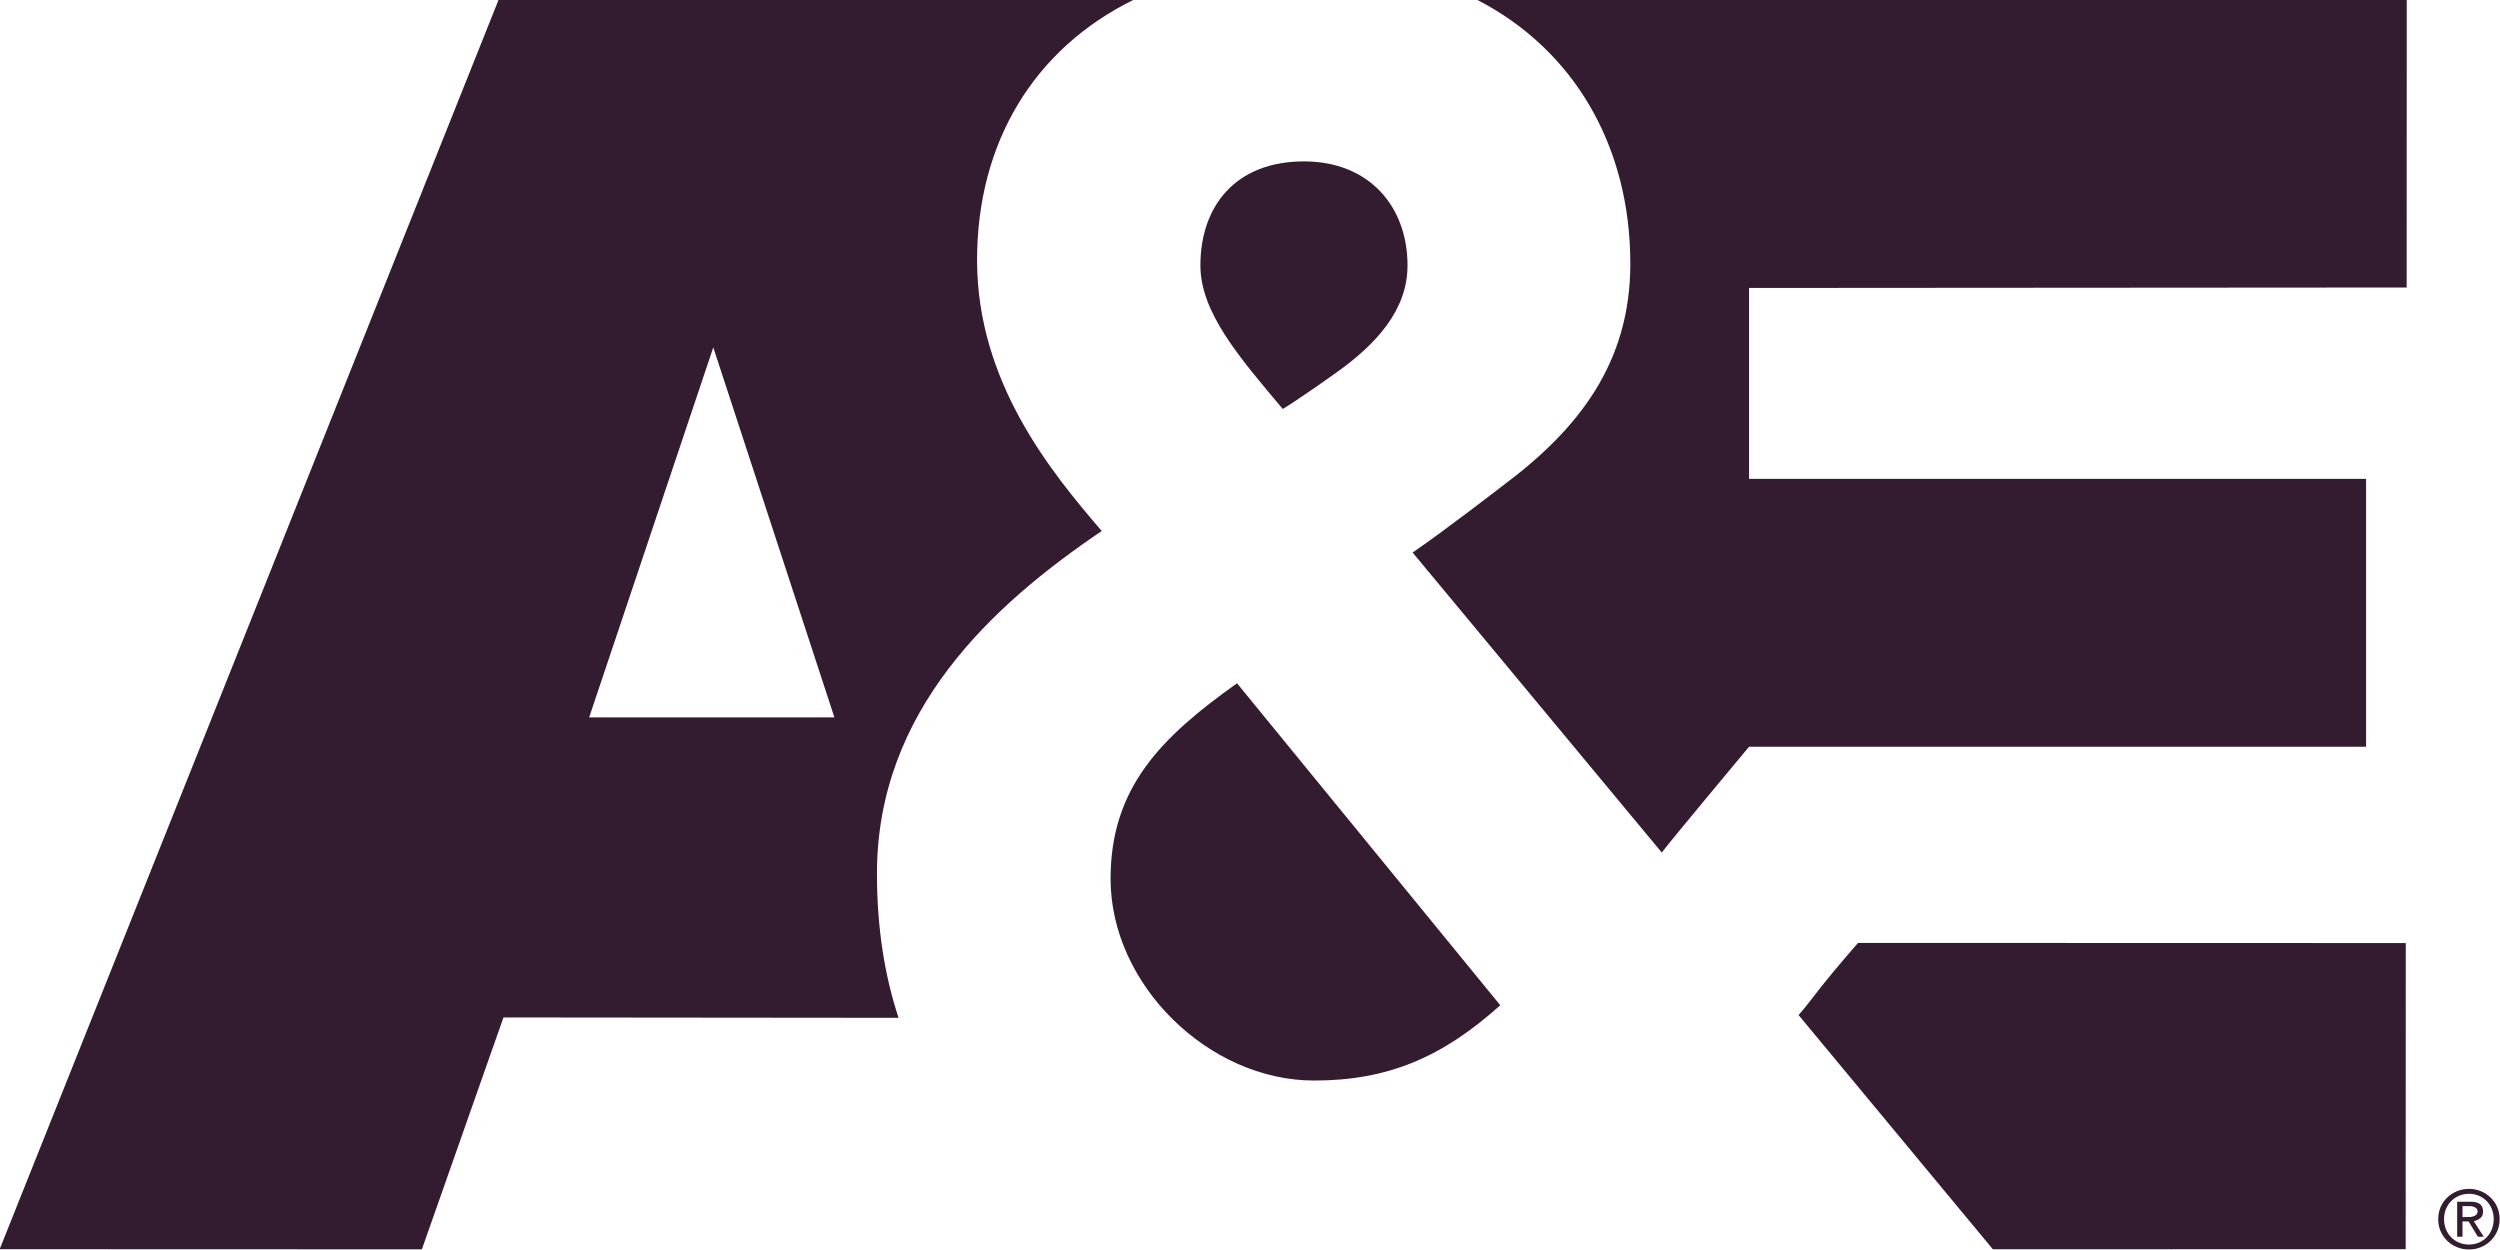 <svg xmlns:xlink="http://www.w3.org/1999/xlink" xmlns:dc="http://purl.org/dc/elements/1.1/" xmlns:cc="http://creativecommons.org/ns#" xmlns:rdf="http://www.w3.org/1999/02/22-rdf-syntax-ns#" xmlns:svg="http://www.w3.org/2000/svg" xmlns="http://www.w3.org/2000/svg" xmlns:sodipodi="http://sodipodi.sourceforge.net/DTD/sodipodi-0.dtd" xmlns:inkscape="http://www.inkscape.org/namespaces/inkscape" width="1000" height="500" id="svg2" sodipodi:version="0.32" inkscape:version="0.48.5 r10040" version="1.0" inkscape:output_extension="org.inkscape.output.svg.inkscape" sodipodi:docname="A&amp;E_logo_2008.svg">
  <defs id="defs3031"/>
  <sodipodi:namedview pagecolor="#ffffff" bordercolor="#666666" borderopacity="1" objecttolerance="10" gridtolerance="10" guidetolerance="10" inkscape:pageopacity="0" inkscape:pageshadow="2" inkscape:window-width="1366" inkscape:window-height="706" id="namedview3029" showgrid="false" inkscape:zoom="2.8284271" inkscape:cx="160.31513" inkscape:cy="33.721605" inkscape:window-x="-8" inkscape:window-y="-8" inkscape:window-maximized="1" inkscape:current-layer="layer1" fit-margin-top="0" fit-margin-left="0" fit-margin-right="0" fit-margin-bottom="0"/>
  <g inkscape:label="Layer 1" inkscape:groupmode="layer" id="layer1" transform="translate(-472.154,-89.355)">
    <g id="g23499" clip-path="url(#id71)" transform="matrix(30.018,0,0,-29.903,-11974.488,13119.018)">
      <path id="path23501" d="m 447.453,419.451 0,0.146 0.098,0 c 0,0 0.103,1.4e-4 0.103,-0.07 0,-0.078 -0.115,-0.076 -0.115,-0.076 z m 0.274,0.072 c 0,0.092 -0.055,0.133 -0.166,0.133 l -0.179,0 0,-0.468 0.071,0 0,0.204 0.081,0 0.124,-0.204 0.078,0 -0.132,0.206 c 0.058,0.023 0.123,0.04 0.123,0.129 m -0.187,-0.44 c -0.188,0 -0.333,0.143 -0.333,0.341 0,0.193 0.145,0.338 0.333,0.338 0.186,0 0.329,-0.145 0.329,-0.338 0,-0.198 -0.143,-0.341 -0.329,-0.341 m 0,0.745 c -0.224,0 -0.411,-0.172 -0.411,-0.404 0,-0.236 0.187,-0.407 0.411,-0.407 0.22,0 0.408,0.171 0.408,0.407 0,0.232 -0.188,0.404 -0.408,0.404 m -11.176,12.376 c 0,-1.32 -0.678,-2.208 -1.708,-2.976 0,0 -0.772,-0.6 -1.193,-0.888 l 3.32,-4.013 c 0.094,0.129 1.163,1.415 1.163,1.415 l 8.222,0 0,3.583 -8.222,0 0,2.554 8.763,0.006 10e-4,3.852 -12.392,-0.001 c 1.295,-0.669 2.046,-1.958 2.046,-3.532 m 3.034,-9.086 c -0.566,-0.652 -0.587,-0.731 -0.792,-0.965 l 2.589,-3.133 5.501,0.001 10e-4,4.095 z m -16.908,3.017 1.654,4.949 1.614,-4.949 z m 7.261,9.602 -8.466,10e-4 -6.65,-16.717 5.626,-0.002 1.087,3.102 5.265,-0.005 c -0.189,0.573 -0.288,1.216 -0.288,1.929 0,2.183 1.546,3.599 2.995,4.583 -0.677,0.792 -1.661,1.992 -1.661,3.624 0,1.566 0.753,2.826 2.092,3.485 m 2.686,-4.997 c 0.538,0.384 0.958,0.84 0.958,1.44 0,0.792 -0.514,1.392 -1.38,1.392 -0.913,0 -1.38,-0.6 -1.38,-1.392 0,-0.624 0.513,-1.224 1.098,-1.92 0.235,0.144 0.704,0.48 0.704,0.48 m -2.999,-6.765 c 0,-1.417 1.309,-2.698 2.712,-2.698 0.983,0 1.709,0.311 2.481,1.007 l -3.508,4.307 c -1.008,-0.72 -1.685,-1.392 -1.685,-2.616" style="fill:#331b30;fill-rule:nonzero;stroke:none" inkscape:connector-curvature="0" sodipodi:nodetypes="cccscccsccccccccccsssccsssccccccccccccccccccccccccccccccscsccssscccsccc"/>
    </g>
  </g>
</svg>